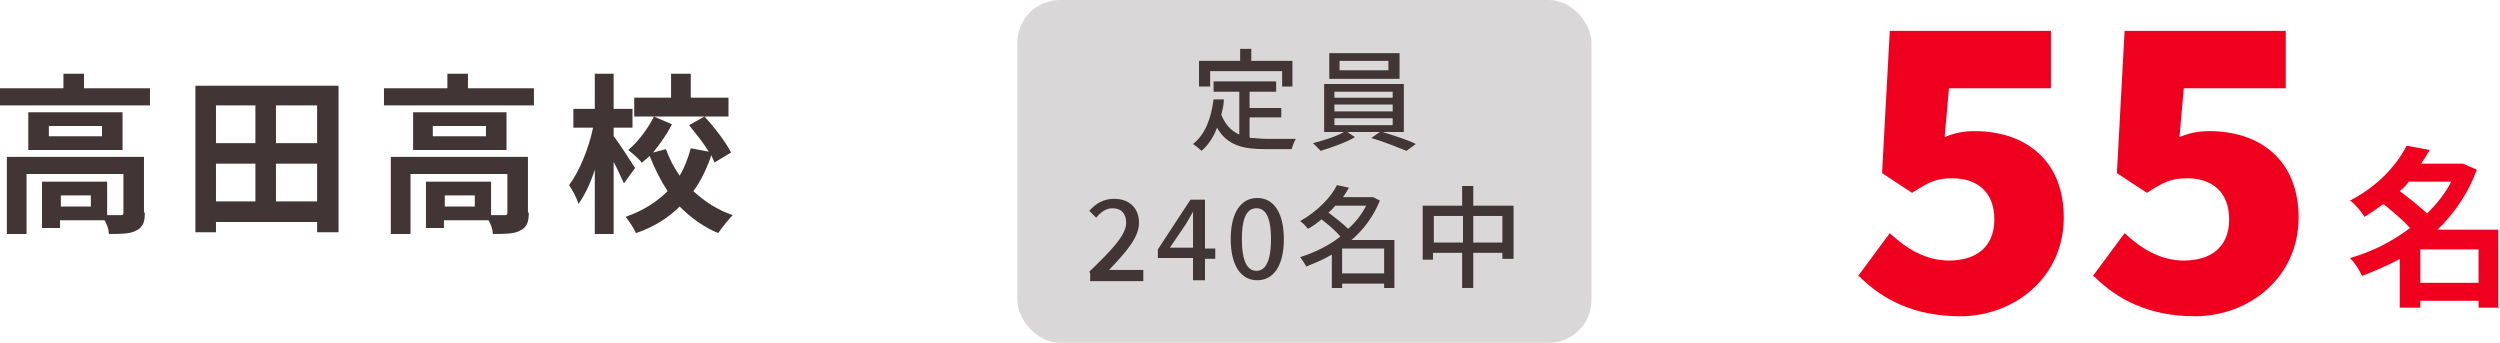 <?xml version="1.0" encoding="UTF-8"?>
<svg id="_レイヤー_2" data-name="レイヤー 2" xmlns="http://www.w3.org/2000/svg" viewBox="0 0 29.17 4">
  <defs>
    <style>
      .cls-1 {
        fill: #413635;
      }

      .cls-1, .cls-2, .cls-3 {
        stroke-width: 0px;
      }

      .cls-2 {
        fill: #d9d7d7;
      }

      .cls-3 {
        fill: #ef001e;
      }
    </style>
  </defs>
  <g id="_内容" data-name="内容">
    <g>
      <path class="cls-1" d="m1.75,1.03v.2H0v-.2h.74v-.17h.24v.17h.77Zm-.06,1.45c0,.11-.02.17-.1.21-.07.04-.18.04-.32.04,0-.05-.02-.11-.05-.16h-.52v.09h-.21v-.54h.76v.39c.07,0,.13,0,.15,0,.03,0,.04,0,.04-.03v-.45H.31v.7H.08v-.9h1.6v.65Zm-.26-1.17v.44H.33v-.44h1.09Zm-.24.16h-.62v.12h.62v-.12Zm-.13.81h-.35v.13h.35v-.13Z"/>
      <path class="cls-1" d="m3.95,1v1.71h-.25v-.12h-1.18v.12h-.24V1h1.67Zm-1.43.23v.44h.46v-.44h-.46Zm0,1.12h.46v-.44h-.46v.44Zm1.18-1.12h-.48v.44h.48v-.44Zm0,1.12v-.44h-.48v.44h.48Z"/>
      <path class="cls-1" d="m6.23,1.03v.2h-1.75v-.2h.74v-.17h.24v.17h.77Zm-.06,1.45c0,.11-.02.17-.1.21-.07.04-.18.04-.32.04,0-.05-.02-.11-.05-.16h-.52v.09h-.21v-.54h.76v.39c.07,0,.13,0,.15,0,.03,0,.04,0,.04-.03v-.45h-1.13v.7h-.23v-.9h1.6v.65Zm-.26-1.17v.44h-1.09v-.44h1.09Zm-.24.16h-.62v.12h.62v-.12Zm-.13.81h-.35v.13h.35v-.13Z"/>
      <path class="cls-1" d="m7.28,2.14c-.03-.06-.07-.16-.12-.25v.84h-.22v-.75c-.05.16-.12.3-.19.4-.02-.07-.07-.16-.11-.22.12-.16.23-.43.28-.67h-.23v-.22h.25v-.41h.22v.41h.22v.22h-.22v.1c.06.07.21.31.25.37l-.13.18Zm1.06-.24s-.03-.06-.04-.09c-.05.15-.12.3-.21.42.13.12.28.22.46.28-.05.05-.13.15-.17.21-.17-.07-.32-.18-.45-.31-.13.13-.3.24-.51.31-.02-.05-.08-.14-.12-.19.2-.07.36-.17.49-.3-.08-.12-.15-.26-.21-.41-.03.03-.06.05-.09.08-.03-.04-.11-.11-.16-.15.12-.1.23-.25.3-.39l.21.09c-.06.12-.14.23-.22.33l.15-.04c.04.11.09.21.16.31.06-.1.1-.21.13-.32l.21.04c-.06-.1-.15-.21-.23-.31l.18-.1c.12.13.25.3.31.42l-.2.12Zm.16-.54h-1.1v-.22h.43v-.28h.23v.28h.44v.22Z"/>
    </g>
    <g>
      <g>
        <path class="cls-3" d="m21.68,3.22l.37-.5c.19.18.42.32.69.32.32,0,.53-.16.53-.48s-.2-.48-.49-.48c-.18,0-.27.04-.47.17l-.35-.23.09-1.66h1.88v.67h-1.19l-.05.57c.12-.05.22-.07.35-.07.57,0,1.04.32,1.04,1.01s-.57,1.15-1.21,1.15c-.54,0-.91-.2-1.17-.46Z"/>
        <path class="cls-3" d="m24.42,3.22l.37-.5c.19.18.42.32.69.32.32,0,.53-.16.53-.48s-.2-.48-.49-.48c-.18,0-.27.04-.47.17l-.35-.23.09-1.66h1.88v.67h-1.19l-.05.57c.12-.05.22-.07.35-.07.57,0,1.04.32,1.04,1.01s-.57,1.15-1.21,1.15c-.54,0-.91-.2-1.17-.46Z"/>
      </g>
      <path class="cls-3" d="m29.17,3.59h-.25v-.08h-.68v.08h-.24v-.57c-.14.08-.29.14-.44.2-.03-.07-.09-.16-.14-.21.25-.07.49-.19.7-.35-.08-.09-.2-.19-.31-.28-.07.05-.14.1-.22.15-.04-.06-.11-.15-.17-.19.33-.17.55-.42.66-.64l.27.05c-.03.05-.06.1-.1.16h.49s.16.07.16.07c-.1.27-.26.51-.46.7h.71v.9Zm-1.07-1.46s-.06.07-.1.1c.11.08.23.18.32.26.11-.11.21-.23.28-.37h-.5Zm.82,1.17v-.39h-.68v.39h.68Z"/>
    </g>
    <g>
      <rect class="cls-2" x="11.87" width="6.7" height="4" rx=".5" ry=".5"/>
      <g>
        <path class="cls-1" d="m14.59,1.61c.06,0,.12.01.18.01.06,0,.27,0,.35,0-.02.03-.04.09-.05.12h-.31c-.25,0-.44-.04-.56-.25-.04.11-.1.2-.18.27-.02-.02-.07-.06-.1-.08.14-.11.21-.29.24-.52h.12c0,.07-.02.13-.03.18.05.12.12.19.21.23v-.5h-.3v-.12h.73v.12h-.31v.19h.37v.11h-.37v.23Zm-.48-.6h-.12v-.3h.48v-.14h.13v.14h.48v.3h-.12v-.18h-.84v.18Z"/>
        <path class="cls-1" d="m16.13,1.54c.13.04.29.09.39.14l-.11.08c-.1-.04-.27-.11-.41-.15l.1-.07h-.38l.09.06c-.1.06-.27.12-.4.16-.02-.02-.06-.06-.09-.09.12-.03.28-.08.36-.13h-.23v-.56h.93v.56h-.25Zm.2-.62h-.82v-.3h.82v.3Zm-.76.22h.68v-.07h-.68v.07Zm0,.16h.68v-.08h-.68v.08Zm0,.16h.68v-.08h-.68v.08Zm.63-.75h-.57v.11h.57v-.11Z"/>
        <path class="cls-1" d="m12.71,3.17c.27-.26.43-.43.43-.57,0-.1-.05-.17-.16-.17-.08,0-.14.05-.19.11l-.08-.08c.08-.09.17-.14.29-.14.18,0,.29.11.29.28s-.15.34-.35.55c.05,0,.11,0,.16,0h.24v.13h-.62v-.09Z"/>
        <path class="cls-1" d="m13.92,3.01h-.41v-.1l.38-.58h.17v.57h.12v.12h-.12v.25h-.14v-.25Zm0-.12v-.23c0-.05,0-.13,0-.19h0s-.05.09-.08.14l-.19.28h.26Z"/>
        <path class="cls-1" d="m14.36,2.79c0-.31.12-.48.31-.48s.31.17.31.48-.12.48-.31.48-.31-.17-.31-.48Zm.47,0c0-.27-.07-.36-.17-.36s-.17.09-.17.36.07.37.17.37.17-.1.17-.37Z"/>
        <path class="cls-1" d="m16.27,3.36h-.12v-.05h-.49v.05h-.12v-.39c-.1.06-.2.1-.3.14-.01-.03-.05-.08-.07-.11.16-.05.33-.13.47-.24-.05-.06-.14-.14-.22-.2-.05.04-.1.08-.16.11-.02-.03-.06-.07-.09-.09.21-.12.36-.28.43-.42l.14.03s-.04.07-.07.11h.35s.08.04.08.04c-.07.18-.19.34-.33.46h.5v.56Zm-.69-.96s-.05.06-.08.08c.08.06.17.13.23.19.09-.08.16-.17.21-.27h-.36Zm.57.79v-.29h-.49v.29h.49Z"/>
        <path class="cls-1" d="m17.66,2.4v.62h-.13v-.07h-.34v.41h-.13v-.41h-.34v.08h-.12v-.63h.46v-.23h.13v.23h.46Zm-.59.43v-.31h-.34v.31h.34Zm.46,0v-.31h-.34v.31h.34Z"/>
      </g>
    </g>
  </g>
</svg>